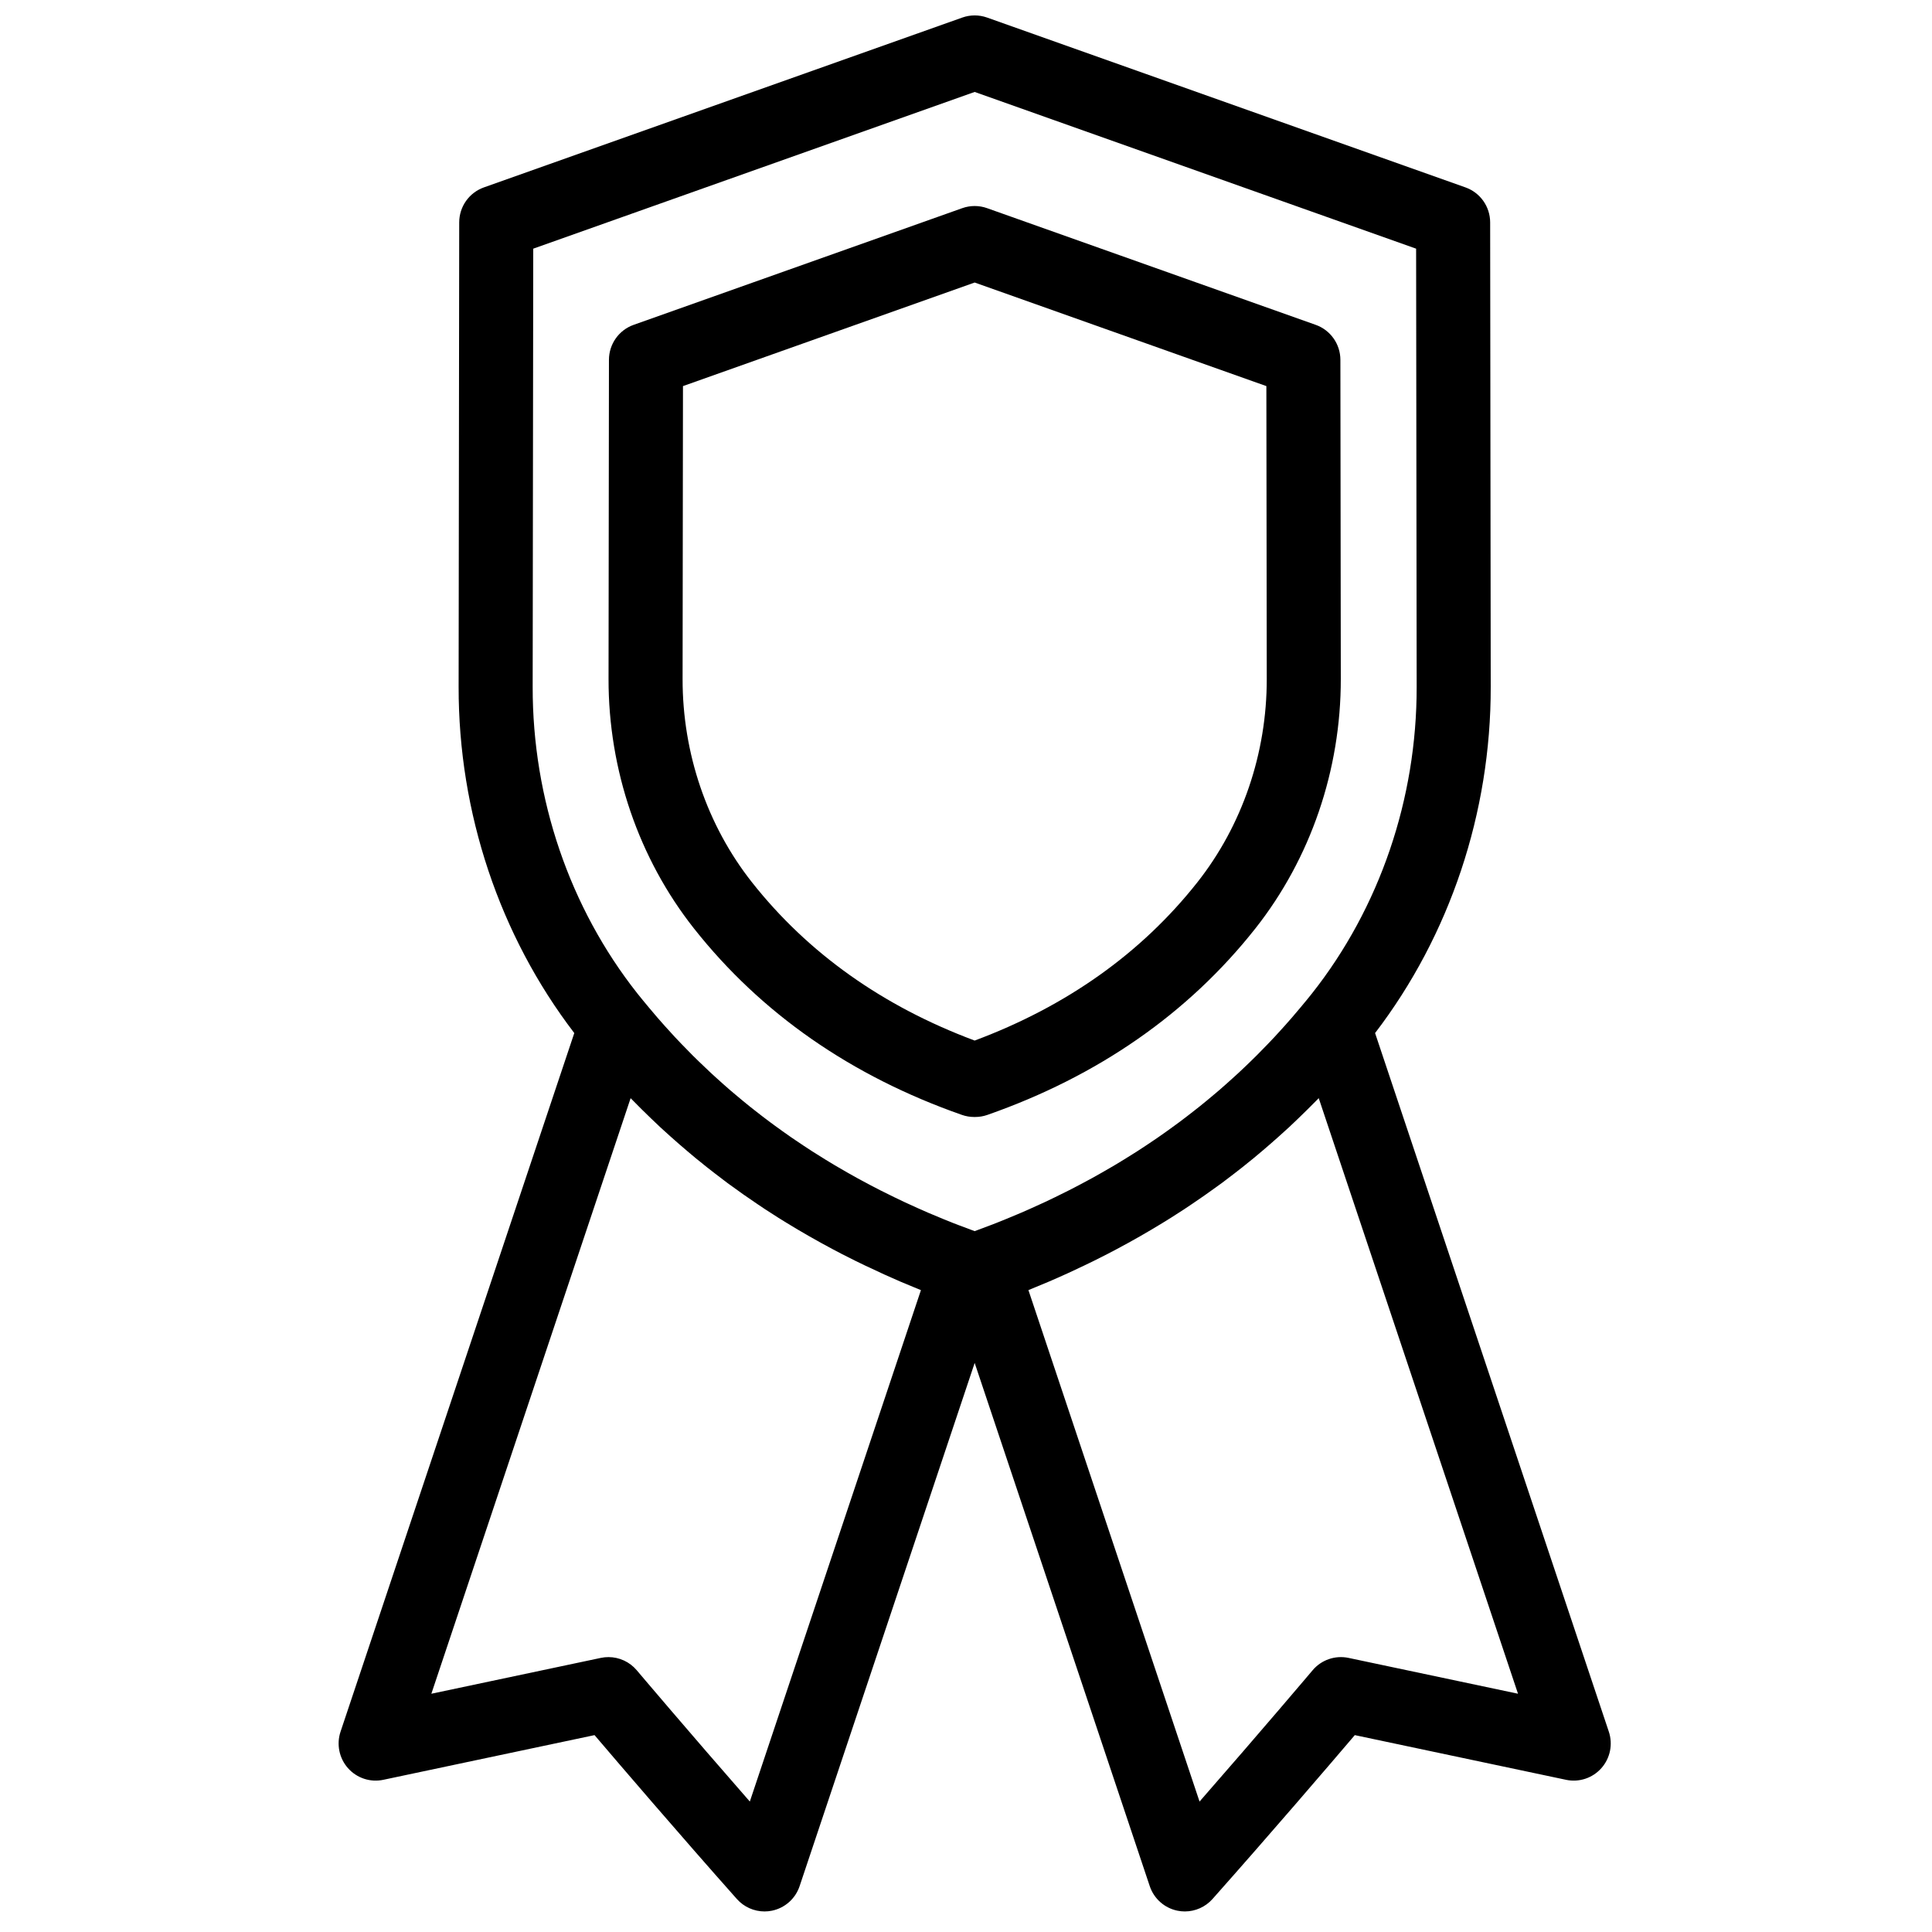<?xml version="1.0" encoding="UTF-8"?>
<!-- Uploaded to: SVG Repo, www.svgrepo.com, Generator: SVG Repo Mixer Tools -->
<svg width="800px" height="800px" version="1.1" viewBox="144 144 512 512" xmlns="http://www.w3.org/2000/svg">
 <defs>
  <clipPath id="a">
   <path d="m233 148.09h338v502.91h-338z"/>
  </clipPath>
 </defs>
 <g clip-path="url(#a)">
  <path d="m501.38 583.36c-3.531-0.742-7.18 0.508-9.512 3.262-0.164 0.199-13.836 16.355-29.977 34.809l-45.348-135.54c0.684-0.273 1.352-0.562 2.027-0.84 1.148-0.473 2.305-0.941 3.441-1.43 1.645-0.703 3.273-1.434 4.894-2.168 1.426-0.648 2.836-1.316 4.242-1.988 0.914-0.438 1.836-0.879 2.742-1.328 1.199-0.59 2.387-1.191 3.566-1.801 0.848-0.434 1.684-0.879 2.523-1.324 4.141-2.203 8.188-4.512 12.129-6.93 0.746-0.457 1.492-0.914 2.227-1.379 1.156-0.727 2.305-1.465 3.441-2.211 0.719-0.469 1.426-0.949 2.137-1.43 2.203-1.48 4.371-3 6.508-4.555 0.492-0.359 0.996-0.711 1.488-1.074 1.059-0.789 2.098-1.594 3.141-2.394 0.734-0.566 1.465-1.133 2.191-1.707 1-0.793 1.996-1.594 2.984-2.406 0.77-0.637 1.531-1.281 2.297-1.93 1.406-1.191 2.793-2.398 4.164-3.625 0.988-0.879 1.977-1.762 2.945-2.664 0.812-0.754 1.609-1.523 2.41-2.293 0.852-0.812 1.695-1.633 2.527-2.465 0.754-0.746 1.504-1.492 2.242-2.25 0.223-0.227 0.449-0.445 0.668-0.676l52.809 157.83zm-158.67 38.07c-16.141-18.453-29.812-34.609-29.977-34.809-1.887-2.227-4.637-3.473-7.484-3.473-0.672 0-1.352 0.066-2.027 0.211l-44.91 9.5 52.809-157.83c0.211 0.223 0.434 0.434 0.648 0.652 0.758 0.777 1.523 1.543 2.293 2.309 0.809 0.801 1.625 1.594 2.445 2.383 0.824 0.793 1.648 1.59 2.488 2.367 0.852 0.789 1.719 1.559 2.578 2.336 1.527 1.371 3.078 2.719 4.648 4.047 0.699 0.594 1.395 1.184 2.102 1.766 1.027 0.844 2.062 1.676 3.106 2.504 0.664 0.527 1.34 1.047 2.012 1.566 1.094 0.844 2.188 1.691 3.297 2.512 0.18 0.133 0.359 0.258 0.539 0.391 2.473 1.82 5 3.59 7.57 5.316 0.633 0.426 1.266 0.855 1.906 1.277 1.184 0.777 2.379 1.543 3.582 2.301 0.672 0.422 1.348 0.836 2.027 1.254 4.016 2.465 8.137 4.82 12.359 7.062 0.789 0.418 1.578 0.836 2.371 1.246 1.211 0.625 2.43 1.242 3.656 1.844 0.871 0.434 1.75 0.852 2.633 1.273 1.629 0.781 3.273 1.547 4.93 2.297 1.418 0.641 2.836 1.277 4.269 1.891 1.145 0.492 2.305 0.961 3.465 1.441 0.672 0.273 1.332 0.562 2.012 0.832zm-57.395-411.53 116.98-41.535 116.99 41.535 0.145 116.14c0.043 29.684-9.809 58.531-27.742 81.238-0.984 1.246-2 2.461-3.016 3.68-0.77 0.922-1.543 1.844-2.332 2.75-0.637 0.738-1.281 1.465-1.926 2.188-0.871 0.973-1.742 1.938-2.633 2.891-0.59 0.633-1.191 1.262-1.793 1.887-0.969 1.012-1.945 2.016-2.938 3.004-0.543 0.543-1.098 1.078-1.648 1.617-1.07 1.039-2.148 2.074-3.246 3.09-0.5 0.461-1.004 0.918-1.508 1.371-1.172 1.066-2.352 2.117-3.551 3.152-0.453 0.391-0.914 0.773-1.371 1.16-1.266 1.07-2.547 2.133-3.844 3.172-0.418 0.336-0.836 0.66-1.254 0.988-1.359 1.07-2.731 2.129-4.121 3.164-0.383 0.285-0.766 0.562-1.148 0.84-1.445 1.059-2.902 2.106-4.383 3.129-0.355 0.246-0.715 0.484-1.07 0.73-1.523 1.035-3.055 2.059-4.609 3.055-0.344 0.219-0.688 0.434-1.031 0.648-1.582 1-3.18 1.992-4.801 2.953-0.34 0.203-0.684 0.398-1.023 0.598-1.641 0.961-3.289 1.906-4.961 2.828-0.352 0.191-0.703 0.379-1.051 0.566-1.68 0.914-3.375 1.812-5.094 2.684-0.363 0.188-0.734 0.363-1.102 0.547-1.715 0.859-3.441 1.707-5.191 2.527-0.395 0.184-0.793 0.359-1.188 0.543-1.738 0.801-3.488 1.59-5.262 2.356-0.43 0.184-0.867 0.359-1.297 0.543-1.758 0.742-3.523 1.477-5.316 2.18-0.461 0.184-0.934 0.359-1.402 0.539-1.418 0.547-2.844 1.082-4.281 1.605-1.457-0.531-2.906-1.074-4.34-1.629-0.441-0.172-0.887-0.336-1.328-0.508-1.816-0.715-3.609-1.461-5.391-2.215-0.402-0.172-0.812-0.336-1.219-0.508-1.793-0.773-3.566-1.574-5.328-2.387-0.375-0.172-0.75-0.34-1.121-0.512-1.773-0.832-3.519-1.688-5.254-2.559-0.348-0.172-0.699-0.34-1.043-0.516-1.734-0.883-3.445-1.789-5.144-2.711-0.332-0.18-0.668-0.355-0.996-0.539-1.691-0.93-3.359-1.887-5.012-2.856-0.324-0.191-0.652-0.375-0.977-0.57-1.633-0.969-3.246-1.969-4.844-2.981-0.328-0.207-0.66-0.414-0.988-0.621-1.566-1.004-3.109-2.035-4.641-3.078-0.348-0.238-0.699-0.469-1.043-0.707-1.488-1.031-2.949-2.082-4.406-3.144-0.371-0.277-0.75-0.547-1.125-0.828-1.398-1.039-2.777-2.102-4.141-3.18-0.414-0.324-0.828-0.641-1.234-0.969-1.305-1.047-2.586-2.109-3.859-3.188-0.453-0.383-0.91-0.762-1.359-1.148-1.203-1.039-2.387-2.094-3.562-3.16-0.5-0.453-1-0.906-1.496-1.363-1.098-1.02-2.18-2.055-3.254-3.098-0.551-0.535-1.102-1.07-1.645-1.613-0.992-0.988-1.969-1.992-2.938-3.004-0.602-0.625-1.203-1.254-1.793-1.887-0.887-0.953-1.762-1.918-2.633-2.891-0.645-0.723-1.289-1.449-1.926-2.184-0.789-0.91-1.562-1.832-2.336-2.758-1.012-1.219-2.027-2.43-3.012-3.676-17.934-22.707-27.789-51.555-27.746-81.238zm285.04 393.01-61.945-185.14c19.824-25.902 30.699-58.391 30.648-91.754l-0.152-123.09c-0.008-4.164-2.625-7.871-6.539-9.262l-126.79-45.016c-2.117-0.75-4.43-0.75-6.551 0l-126.79 45.016c-3.914 1.391-6.531 5.098-6.539 9.262l-0.156 123.09c-0.047 33.363 10.828 65.855 30.652 91.754l-61.945 185.14c-1.117 3.344-0.363 7.035 1.977 9.672 2.34 2.637 5.91 3.82 9.355 3.086l55.98-11.844c6.934 8.137 22.336 26.121 37.719 43.434 1.883 2.117 4.559 3.293 7.328 3.293 0.656 0 1.312-0.062 1.969-0.199 3.426-0.703 6.223-3.184 7.332-6.512l46.391-138.65 46.395 138.65c1.109 3.328 3.906 5.809 7.332 6.512 0.656 0.137 1.312 0.199 1.969 0.199 2.766 0 5.445-1.176 7.328-3.293 15.383-17.312 30.785-35.297 37.715-43.434l55.988 11.844c3.449 0.73 7.012-0.449 9.352-3.086 2.344-2.637 3.094-6.328 1.977-9.672zm-245.36-356.59 77.305-27.449 77.301 27.449 0.102 77.617c0.027 19.699-6.508 38.84-18.398 53.895-14.812 18.754-34.652 32.844-59.008 41.926-24.352-9.082-44.191-23.172-59.004-41.926-11.891-15.055-18.426-34.195-18.398-53.895zm73.93 193.14c1.07 0.375 2.164 0.551 3.234 0.551h0.277c1.07 0 2.164-0.176 3.234-0.551 29.34-10.27 53.234-26.895 71.016-49.406 14.633-18.527 22.672-42.016 22.641-66.141l-0.109-84.562c-0.008-4.164-2.625-7.875-6.539-9.262l-87.105-30.93c-2.121-0.75-4.43-0.75-6.551 0l-87.105 30.93c-3.914 1.387-6.531 5.098-6.539 9.262l-0.109 84.562c-0.031 24.125 8.008 47.613 22.641 66.141 17.781 22.512 41.676 39.137 71.016 49.406z" fill-rule="evenodd"/>
 </g>
</svg>